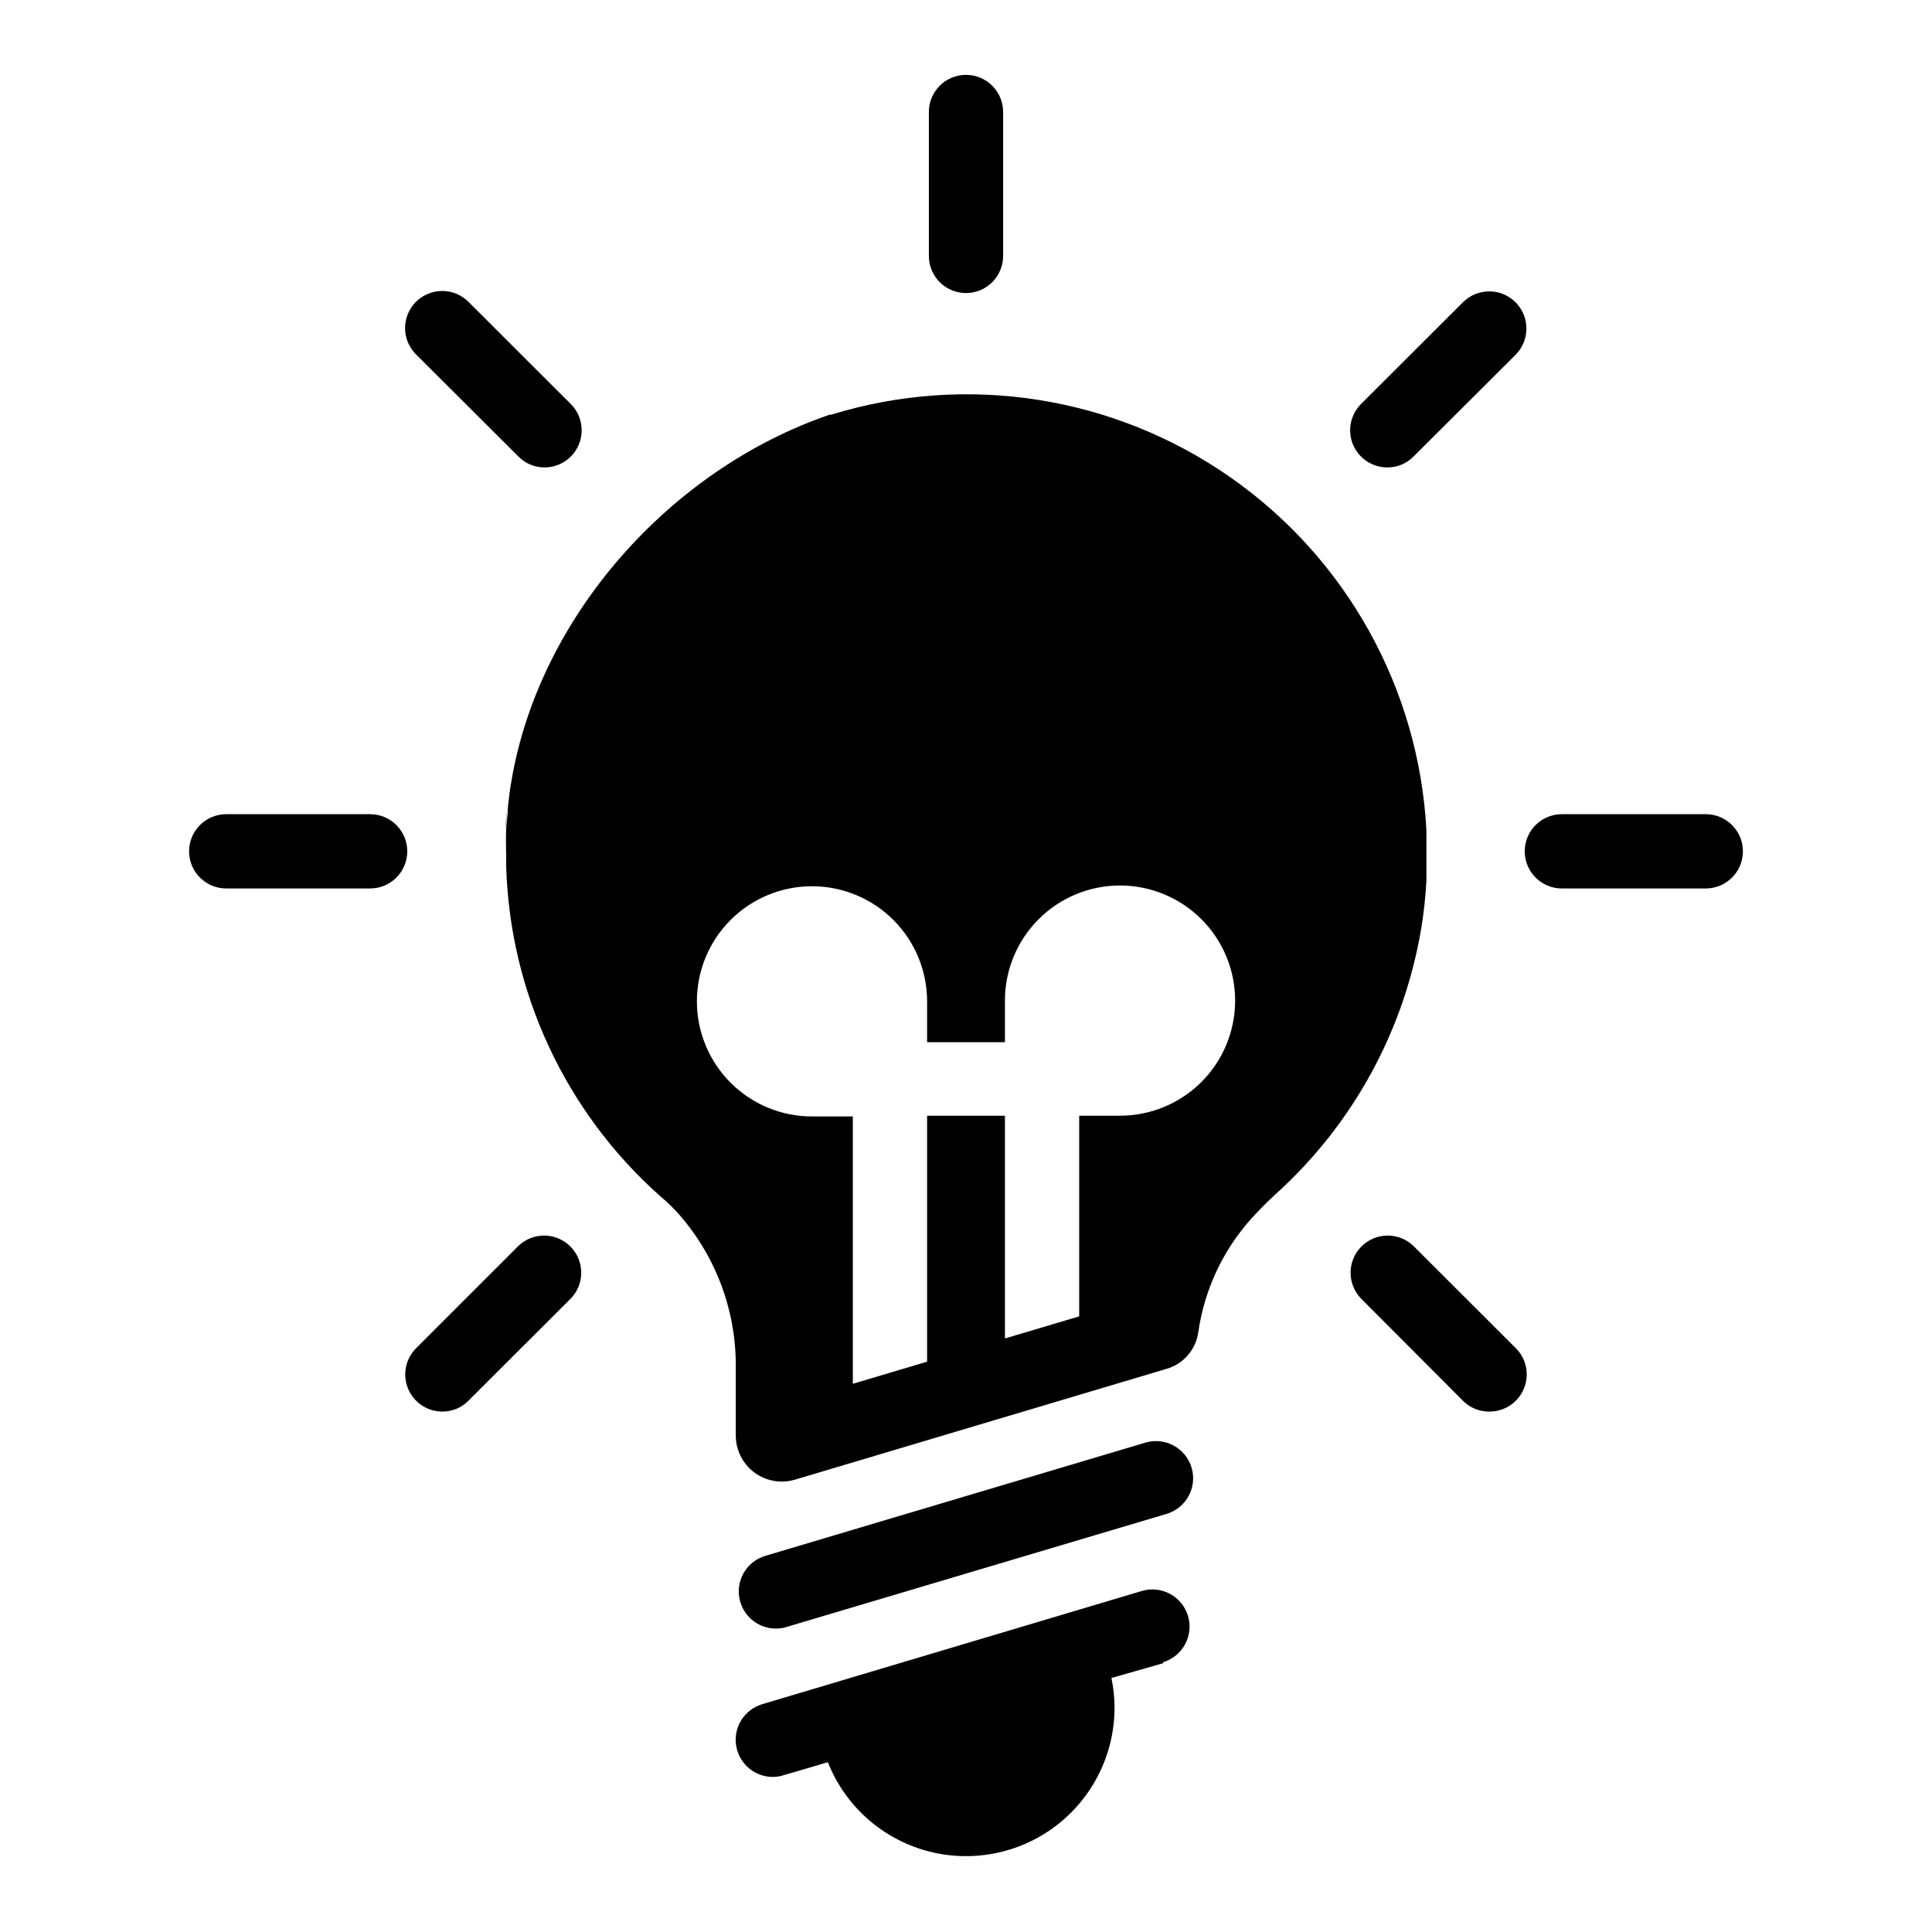<?xml version="1.0" encoding="UTF-8"?>
<!-- Uploaded to: SVG Repo, www.svgrepo.com, Generator: SVG Repo Mixer Tools -->
<svg fill="#000000" width="800px" height="800px" version="1.1" viewBox="144 144 512 512" xmlns="http://www.w3.org/2000/svg">
 <g>
  <path d="m349.66 575.59c-4.902 0.02-9.074-3.578-9.777-8.43-0.703-4.856 2.273-9.484 6.984-10.859l100.68-29.992c5.215-1.543 10.695 1.434 12.238 6.652 1.543 5.219-1.434 10.699-6.652 12.242l-100.68 29.953c-0.902 0.297-1.848 0.445-2.797 0.434z"/>
  <path d="m277.98 364.1c0-2.047 0.277-4.133 0.473-6.18"/>
  <path d="m242.09 379.45h-38.141c-5.434 0-9.84-4.406-9.84-9.84 0-5.434 4.406-9.84 9.84-9.84h38.141c5.434 0 9.84 4.406 9.84 9.84 0 5.434-4.406 9.84-9.84 9.84z"/>
  <path d="m596.05 379.45h-38.141c-5.434 0-9.84-4.406-9.84-9.84 0-5.434 4.406-9.84 9.84-9.84h38.141c5.434 0 9.84 4.406 9.84 9.84 0 5.434-4.406 9.84-9.84 9.84z"/>
  <path d="m288.33 267.87c-2.602 0.016-5.098-1.02-6.926-2.875l-27.039-26.961c-1.902-1.832-2.988-4.348-3.016-6.988-0.023-2.637 1.008-5.176 2.875-7.047 1.863-1.867 4.398-2.91 7.039-2.891 2.637 0.02 5.16 1.098 6.996 2.992l27 26.961c2.82 2.816 3.668 7.055 2.141 10.734-1.527 3.684-5.121 6.082-9.109 6.074z"/>
  <path d="m538.62 518.08c-2.602 0.016-5.102-1.02-6.926-2.871l-27.004-27.082c-3.734-3.856-3.688-9.992 0.102-13.793s9.926-3.863 13.793-0.141l27.043 27.004c2.883 2.809 3.762 7.094 2.219 10.816-1.543 3.719-5.199 6.125-9.227 6.066z"/>
  <path d="m400 221.66c-5.438 0-9.84-4.402-9.84-9.84v-38.137c0-5.438 4.402-9.844 9.84-9.844 5.434 0 9.84 4.406 9.84 9.844v38.141-0.004c0 2.609-1.039 5.113-2.883 6.961-1.848 1.844-4.348 2.879-6.957 2.879z"/>
  <path d="m511.66 267.87c-3.984 0.008-7.582-2.391-9.109-6.074-1.523-3.68-0.68-7.918 2.141-10.734l27-26.961h0.004c3.848-3.848 10.086-3.848 13.934 0 3.848 3.848 3.848 10.086 0 13.934l-27.043 26.961c-1.824 1.855-4.324 2.891-6.926 2.875z"/>
  <path d="m261.37 518.08c-4.027 0.059-7.684-2.348-9.227-6.066-1.543-3.723-0.664-8.008 2.223-10.816l27-27v-0.004c3.867-3.723 10.004-3.66 13.793 0.141 3.793 3.801 3.836 9.938 0.102 13.793l-27 26.961c-1.801 1.887-4.285 2.969-6.891 2.992z"/>
  <path d="m452.31 584.75-13.777 3.938c0.551 2.586 0.828 5.227 0.828 7.871-0.008 12.309-5.773 23.906-15.582 31.344s-22.531 9.855-34.387 6.539c-11.852-3.316-21.473-11.988-25.996-23.438l-11.809 3.465c-0.914 0.297-1.871 0.441-2.836 0.434-4.859-0.027-8.973-3.598-9.68-8.406-0.711-4.812 2.199-9.418 6.848-10.844l100.68-30.031c5.215-1.543 10.695 1.438 12.242 6.652 1.543 5.219-1.438 10.699-6.652 12.242z"/>
  <path d="m522.02 367.25v-3.148c-1.973-37.547-21.148-72.086-51.973-93.621-30.82-21.531-69.848-27.652-105.79-16.586h-0.395c-42.191 14.445-76.867 53.332-84.309 96.941-0.234 1.34-0.434 2.648-0.59 3.938l-0.355 3.07c0 2.047-0.355 3.938-0.473 6.18-0.117 2.242 0 4.211 0 6.297v3.148h0.004c0.961 33.5 15.68 65.121 40.699 87.418 1.473 1.234 2.879 2.551 4.211 3.938 10.363 11.301 16.059 26.113 15.941 41.445v18.027c-0.043 3.887 1.77 7.562 4.879 9.895 3.109 2.332 7.144 3.043 10.863 1.914l98.203-29.285c4.57-1.23 7.965-5.074 8.621-9.758 1.723-12.043 7.238-23.227 15.742-31.922 1.496-1.613 3.109-3.148 4.762-4.684 20.551-18.551 34.18-43.531 38.652-70.848 0.629-3.938 1.062-7.871 1.301-12.203v-3.426-3.148-3.582zm-81.199 72.422h-10.824v53.176l-19.68 5.863v-59.039h-20.625v65.184l-19.68 5.863v-70.848h-10.824c-8.094 0-15.855-3.215-21.574-8.941-5.723-5.723-8.934-13.484-8.93-21.578 0-8.09 3.223-15.852 8.945-21.57 5.727-5.719 13.492-8.926 21.582-8.918 8.094 0.004 15.852 3.227 21.566 8.957 5.719 5.727 8.922 13.492 8.914 21.586v10.785h20.625v-10.984c-0.012-8.09 3.195-15.855 8.91-21.586 5.715-5.727 13.473-8.949 21.566-8.957 8.094-0.004 15.855 3.203 21.582 8.922 5.727 5.719 8.945 13.477 8.949 21.57 0.004 8.094-3.211 15.855-8.93 21.578-5.723 5.723-13.484 8.938-21.574 8.938z"/>
 </g>
</svg>
